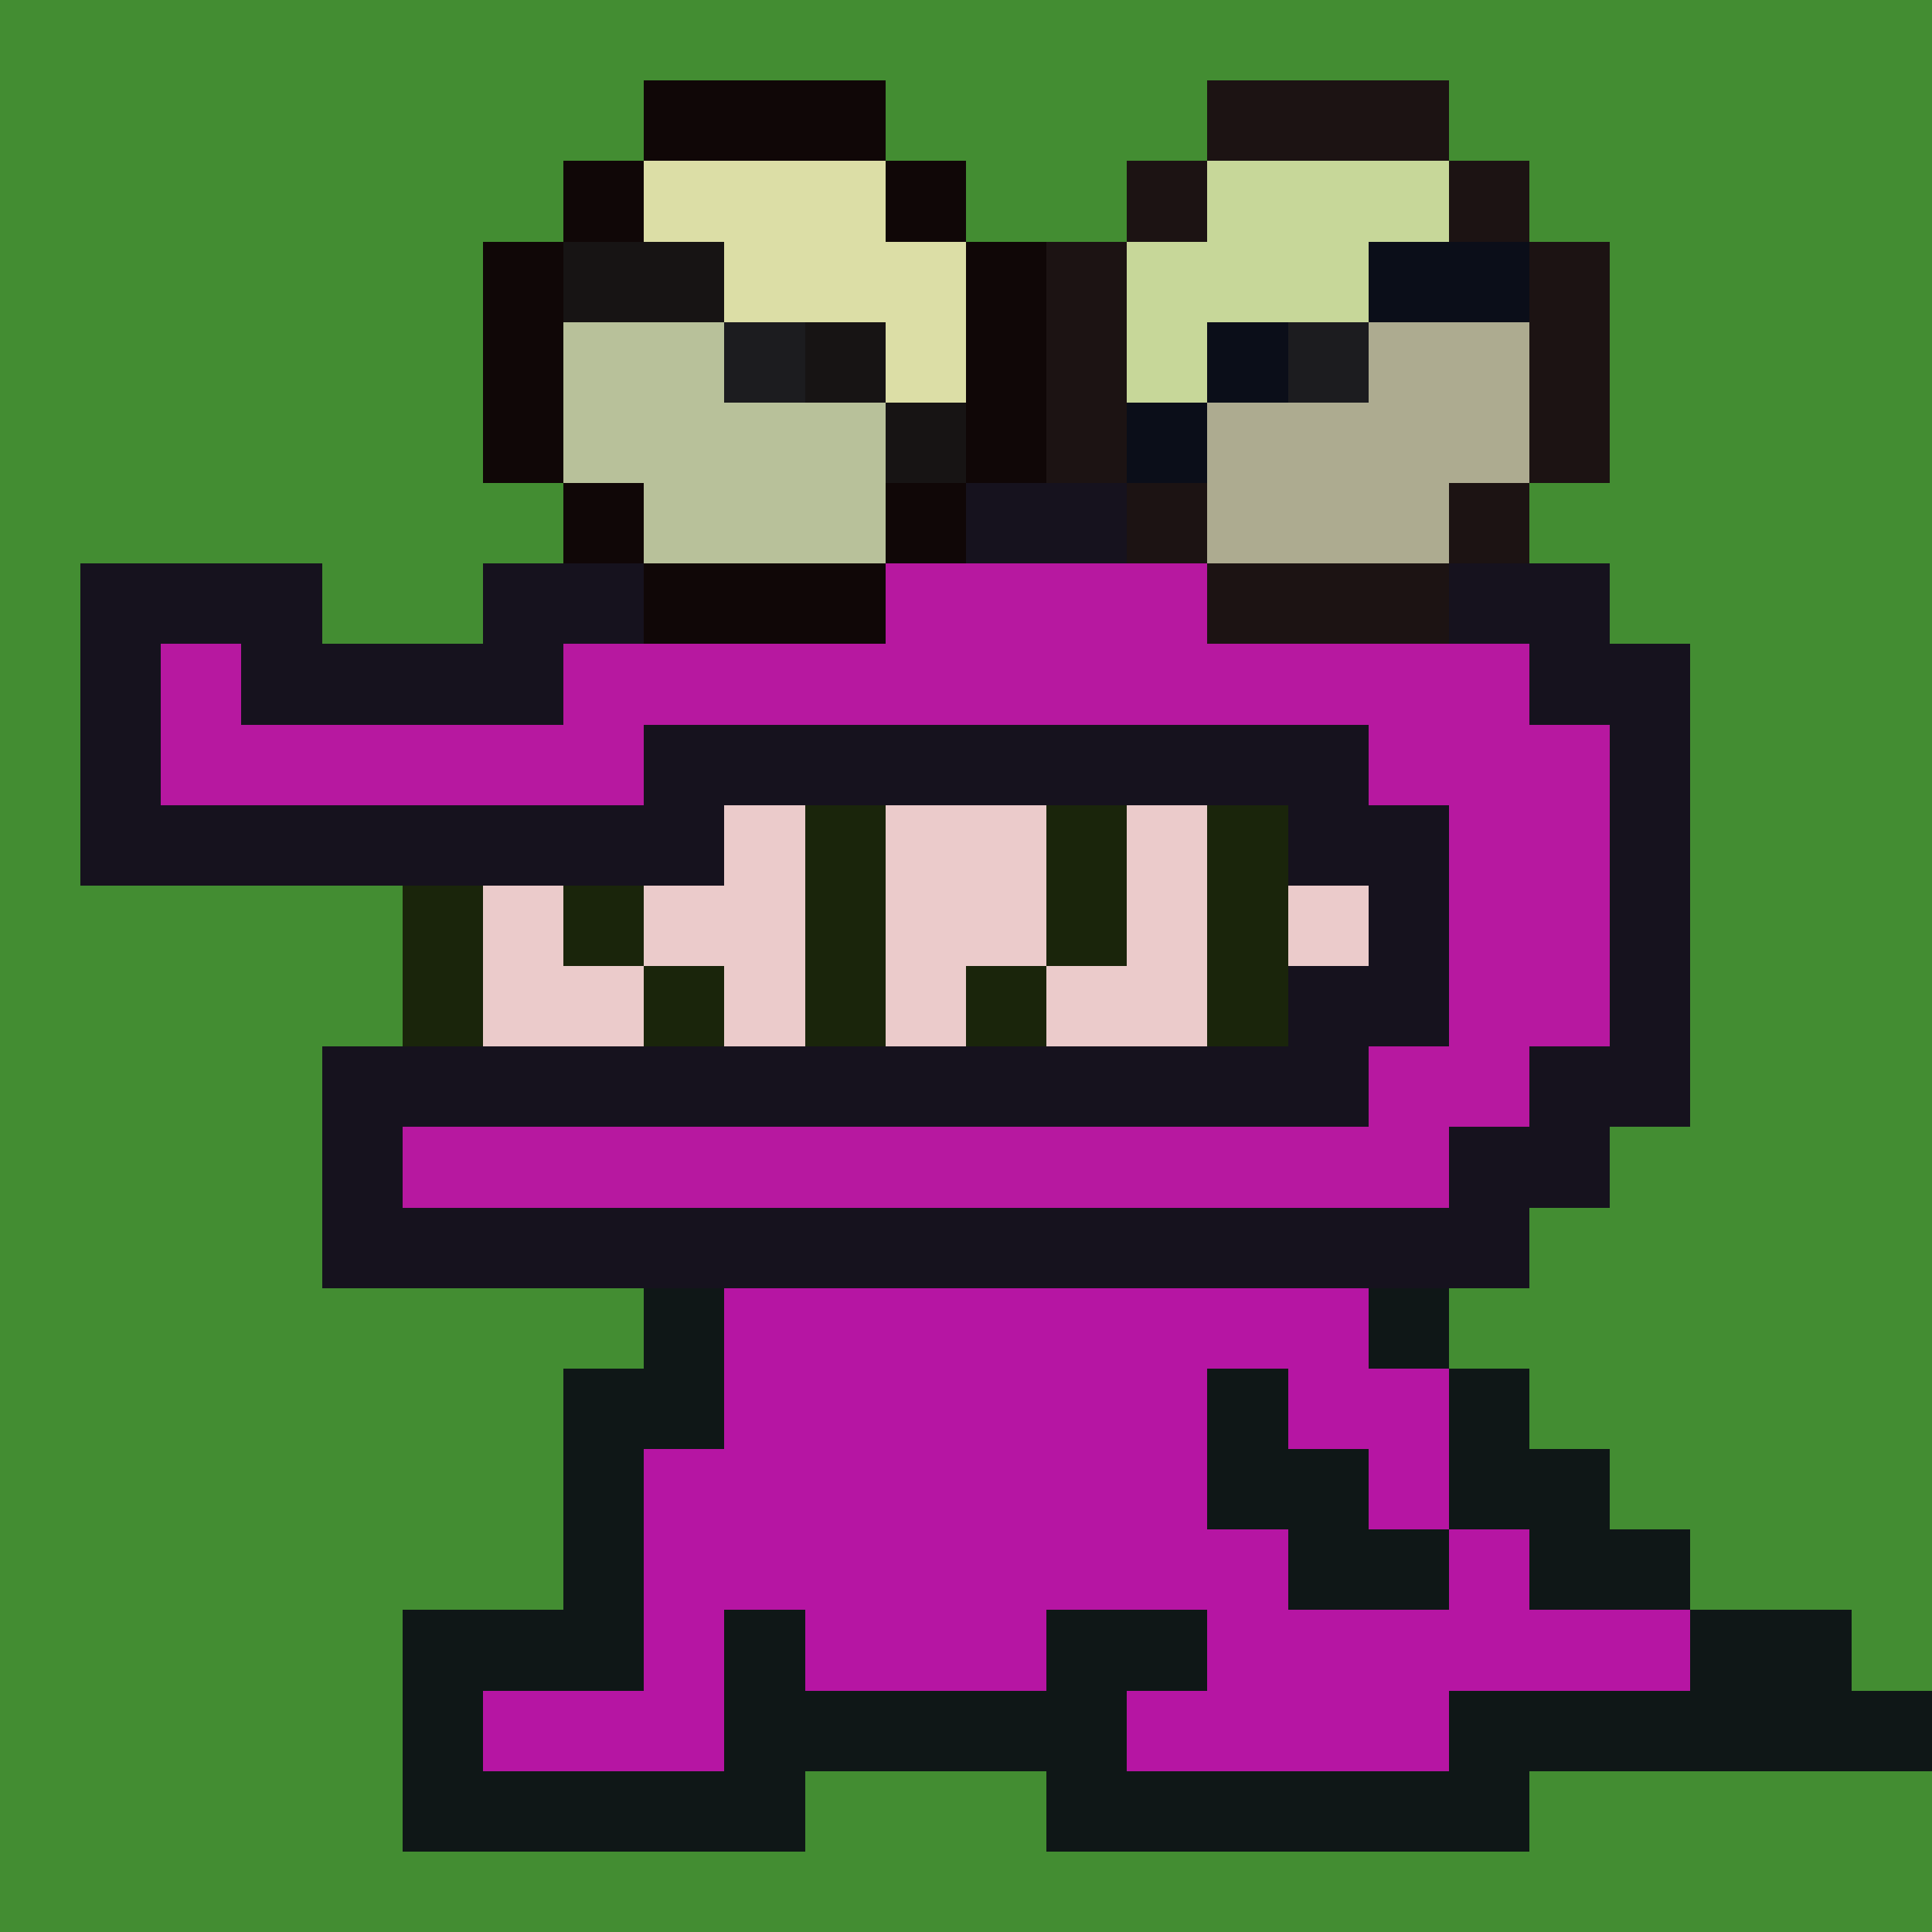<svg xmlns="http://www.w3.org/2000/svg" viewBox="0 -0.5 24 23.999" width="960" height="960" preserveAspectRatio="none" shape-rendering="crispEdges"><path stroke="#0b0e19" d="M17 3h2M15 4h1M14 5h1"/><path stroke="#0f1717" d="M8 16h1M17 16h1M7 17h2M15 17h1M18 17h1M7 18h1M15 18h2M18 18h2M7 19h1M16 19h2M19 19h2M5 20h3M9 20h1M13 20h2M21 20h2M5 21h1M9 21h5M18 21h6M5 22h5M13 22h6"/><path stroke="#100707" d="M8 1h3M7 2h1M11 2h1M6 3h1M12 3h1M6 4h1M12 4h1M6 5h1M12 5h1M7 6h1M11 6h1M8 7h3"/><path stroke="#16121e" d="M12 6h2M1 7h3M6 7h2M18 7h2M1 8h1M3 8h4M19 8h2M1 9h1M8 9h9M20 9h1M1 10h8M16 10h2M20 10h1M17 11h1M20 11h1M16 12h2M20 12h1M4 13h13M19 13h2M4 14h1M18 14h2M4 15h15"/><path stroke="#171414" d="M7 3h2M10 4h1M11 5h1"/><path stroke="#1a250b" d="M10 10h1M13 10h1M15 10h1M5 11h1M7 11h1M10 11h1M13 11h1M15 11h1M5 12h1M8 12h1M10 12h1M12 12h1M15 12h1"/><path stroke="#1c1313" d="M15 1h3M14 2h1M18 2h1M13 3h1M19 3h1M13 4h1M19 4h1M13 5h1M19 5h1M14 6h1M18 6h1M15 7h3"/><path stroke="#1c1c1f" d="M9 4h1M16 4h1"/><path stroke="#438d32" d="M0 0h24M0 1h8M11 1h4M18 1h6M0 2h7M12 2h2M19 2h5M0 3h6M20 3h4M0 4h6M20 4h4M0 5h6M20 5h4M0 6h7M19 6h5M0 7h1M4 7h2M20 7h4M0 8h1M21 8h3M0 9h1M21 9h3M0 10h1M21 10h3M0 11h5M21 11h3M0 12h5M21 12h3M0 13h4M21 13h3M0 14h4M20 14h4M0 15h4M19 15h5M0 16h8M18 16h6M0 17h7M19 17h5M0 18h7M20 18h4M0 19h7M21 19h3M0 20h5M23 20h1M0 21h5M0 22h5M10 22h3M19 22h5M0 23h24"/><path stroke="#adab90" d="M17 4h2M15 5h4M15 6h3"/><path stroke="#b615a3" d="M9 16h8M9 17h6M16 17h2M8 18h7M17 18h1M8 19h8M18 19h1M8 20h1M10 20h3M15 20h6M6 21h3M14 21h4"/><path stroke="#b718a0" d="M11 7h4M2 8h1M7 8h12M2 9h6M17 9h3M18 10h2M18 11h2M18 12h2M17 13h2M5 14h13"/><path stroke="#b8c19a" d="M7 4h2M7 5h4M8 6h3"/><path stroke="#c7d799" d="M15 2h3M14 3h3M14 4h1"/><path stroke="#dcdea6" d="M8 2h3M9 3h3M11 4h1"/><path stroke="#ebcbcb" d="M9 10h1M11 10h2M14 10h1M6 11h1M8 11h2M11 11h2M14 11h1M16 11h1M6 12h2M9 12h1M11 12h1M13 12h2"/></svg>